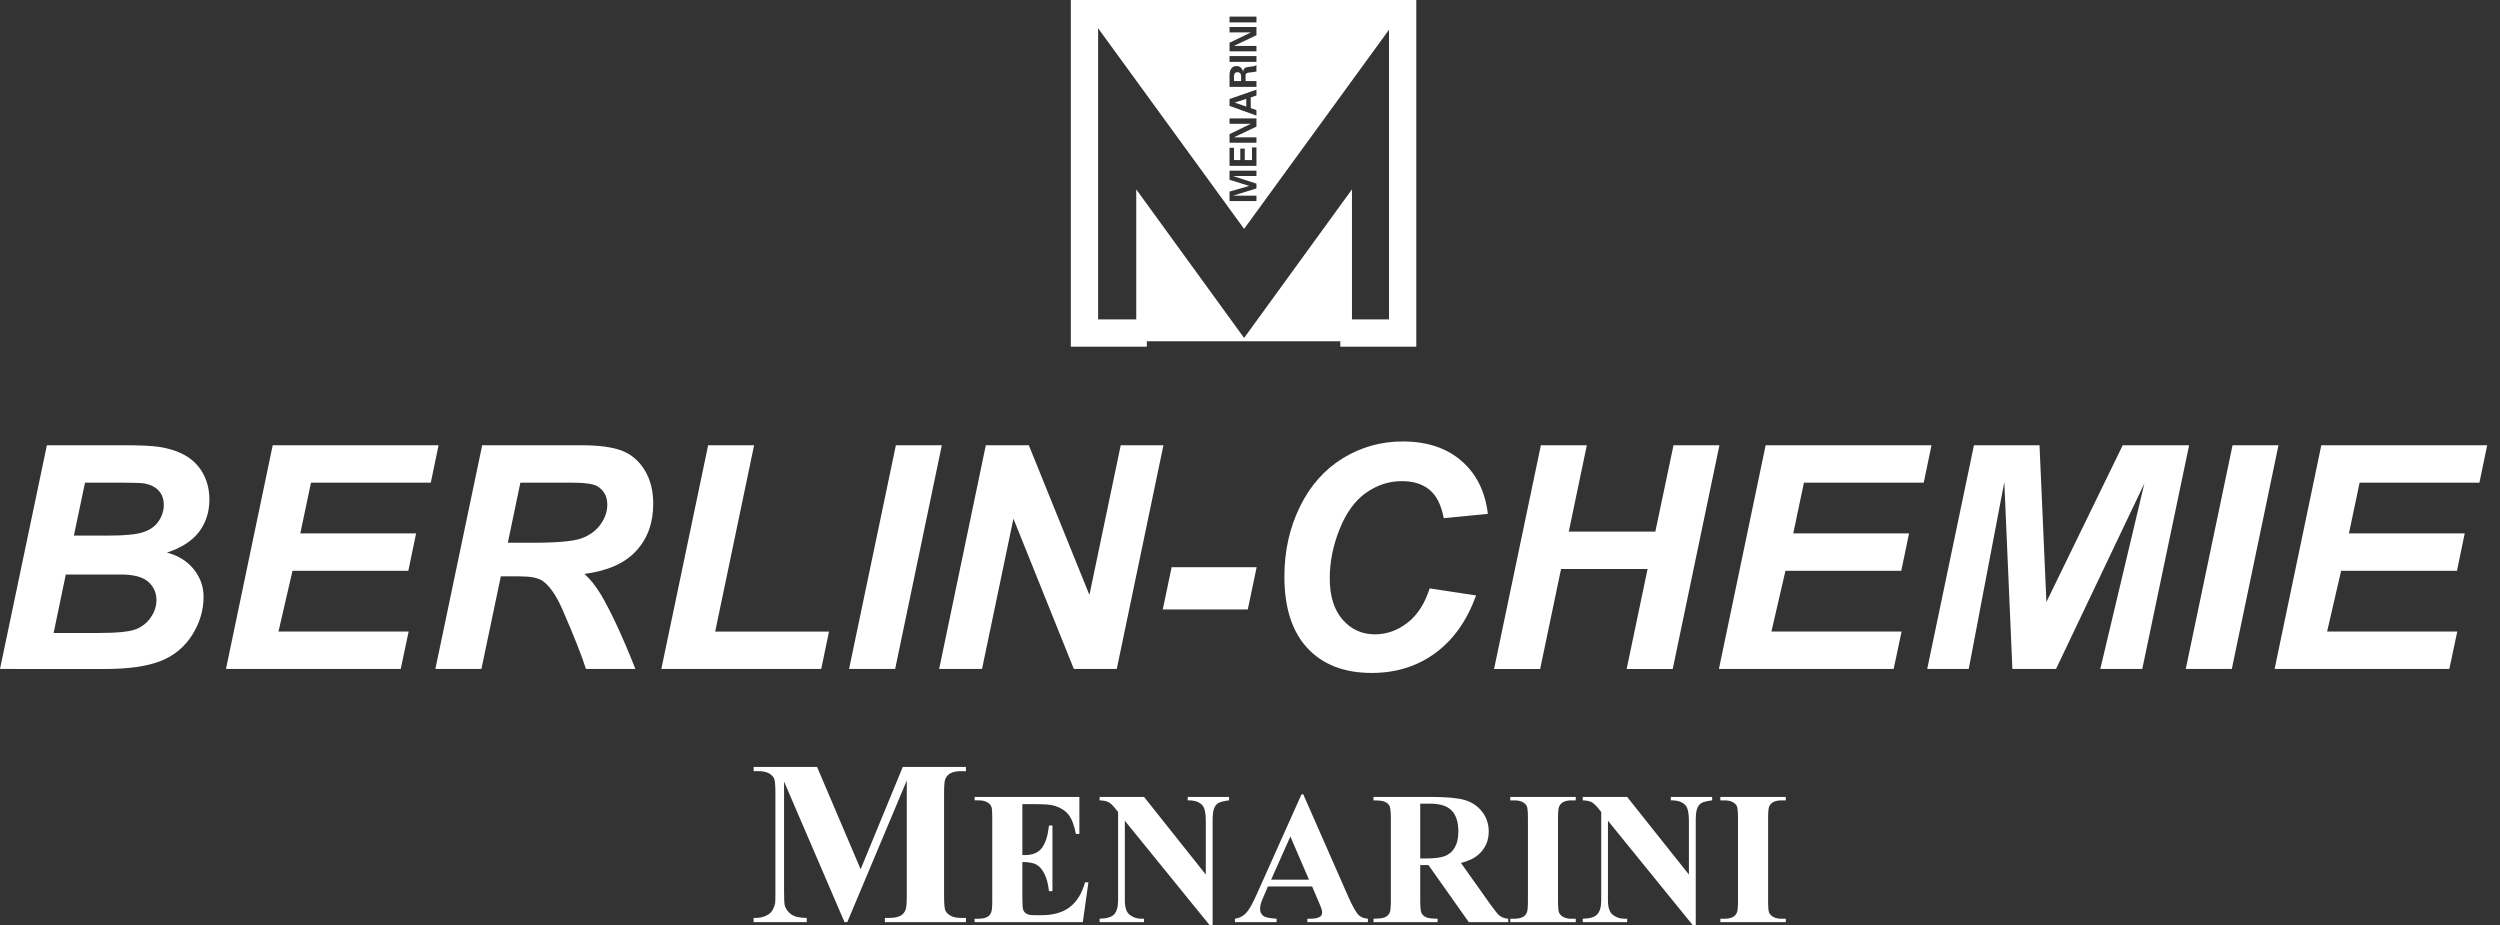 <?xml version="1.0" encoding="UTF-8"?> <svg xmlns="http://www.w3.org/2000/svg" width="181" height="67" viewBox="0 0 181 67" fill="none"><rect x="0" y="0" width="181" height="67" fill="#333333" stroke="none"/><path fill-rule="evenodd" clip-rule="evenodd" d="M0 48.433L3.395 32.236H8.927C10.13 32.236 10.968 32.274 11.446 32.345C12.242 32.458 12.917 32.678 13.471 33.008C14.006 33.325 14.442 33.785 14.731 34.335C15.018 34.886 15.16 35.497 15.16 36.168C15.16 37.067 14.908 37.846 14.411 38.507C13.909 39.163 13.135 39.665 12.087 40.005C12.921 40.231 13.569 40.639 14.036 41.224C14.504 41.812 14.738 42.472 14.738 43.208C14.738 44.18 14.463 45.105 13.912 45.975C13.375 46.836 12.571 47.498 11.623 47.86C10.65 48.242 9.323 48.434 7.636 48.434L0 48.433ZM5.349 38.776H7.891C9.033 38.776 9.855 38.697 10.354 38.534C10.855 38.372 11.232 38.107 11.481 37.739C11.733 37.368 11.858 36.977 11.858 36.558C11.858 36.142 11.741 35.804 11.503 35.538C11.269 35.276 10.933 35.099 10.496 35.008C10.255 34.965 9.67 34.943 8.743 34.943H6.155L5.349 38.776ZM3.882 45.828H7.095C8.444 45.828 9.346 45.741 9.806 45.568C10.254 45.403 10.64 45.103 10.911 44.71C11.19 44.312 11.326 43.892 11.326 43.45C11.326 42.91 11.126 42.468 10.73 42.119C10.333 41.768 9.67 41.594 8.743 41.594H4.764L3.882 45.828ZM16.36 48.433L19.744 32.236H31.752L31.19 34.943H22.516L21.742 38.619H30.125L29.563 41.328H21.177L20.161 45.725H29.586L29.012 48.431H16.36V48.433ZM34.854 48.433H31.52L34.91 32.236H42.102C43.338 32.236 44.305 32.364 44.99 32.617C45.68 32.873 46.238 33.337 46.661 34.016C47.083 34.691 47.294 35.513 47.294 36.479C47.294 37.855 46.883 38.994 46.057 39.887C45.231 40.782 43.983 41.337 42.312 41.551C42.739 41.932 43.142 42.439 43.515 43.062C44.261 44.331 45.087 46.121 46.003 48.433H42.423C42.136 47.522 41.574 46.094 40.734 44.157C40.278 43.113 39.791 42.407 39.274 42.05C38.957 41.833 38.406 41.728 37.618 41.728H36.26L34.854 48.433ZM36.766 39.295H38.535C40.327 39.295 41.514 39.19 42.099 38.975C42.683 38.765 43.143 38.429 43.475 37.972C43.803 37.513 43.969 37.037 43.969 36.536C43.969 35.944 43.731 35.502 43.253 35.208C42.958 35.029 42.321 34.944 41.34 34.944H37.675L36.766 39.295ZM47.88 48.433L51.27 32.236H54.597L51.779 45.727H60.019L59.457 48.433H47.88ZM61.472 48.433L64.862 32.236H68.188L64.809 48.433H61.472ZM80.854 48.433H77.746L73.372 37.55L71.099 48.433H67.995L71.373 32.236H74.487L78.874 43.074L81.14 32.236H84.233L80.854 48.433ZM84.826 41.064H90.981L90.34 44.123H84.185L84.826 41.064ZM103.508 42.6L106.869 43.109C106.212 44.928 105.228 46.318 103.92 47.279C102.608 48.242 101.072 48.721 99.312 48.721C97.33 48.721 95.782 48.125 94.665 46.933C93.549 45.738 92.99 44.007 92.99 41.74C92.99 39.896 93.365 38.215 94.115 36.683C94.861 35.156 95.899 33.987 97.223 33.176C98.524 32.373 100.026 31.952 101.556 31.962C103.309 31.962 104.727 32.428 105.81 33.368C106.893 34.306 107.53 35.59 107.722 37.206L104.528 37.516C104.351 36.573 104.011 35.891 103.506 35.467C103 35.046 102.329 34.834 101.488 34.834C100.569 34.834 99.708 35.114 98.909 35.672C98.11 36.234 97.471 37.108 96.993 38.297C96.514 39.485 96.274 40.673 96.274 41.861C96.274 43.158 96.585 44.157 97.208 44.867C97.83 45.572 98.607 45.926 99.535 45.926C100.395 45.926 101.186 45.648 101.904 45.086C102.622 44.527 103.158 43.699 103.508 42.6ZM119.284 41.198H113.02L111.507 48.434H108.17L111.559 32.237H114.886L113.58 38.489H119.846L121.162 32.237H124.487L121.105 48.434H117.77L119.284 41.198ZM124.45 48.433L127.832 32.236H139.841L139.279 34.943H130.605L129.832 38.619H138.214L137.652 41.328H129.266L128.251 45.725H137.674L137.101 48.431H124.45V48.433ZM148.856 48.433H145.696L145.112 34.898L142.536 48.433H139.53L142.914 32.236H147.661L148.16 43.583L153.685 32.236H158.493L155.1 48.433H152.061L155.254 34.996L148.856 48.433ZM158.248 48.433L161.637 32.236H164.962L161.584 48.433H158.248ZM164.681 48.433L168.063 32.236H180.072L179.51 34.943H170.836L170.063 38.619H178.446L177.884 41.328H169.497L168.482 45.725H177.906L177.332 48.431H164.681V48.433ZM62.31 62.933L65.362 55.525H69.935V55.833H69.57C69.239 55.833 68.974 55.889 68.775 56.006C68.625 56.097 68.508 56.234 68.441 56.397C68.382 56.529 68.351 56.874 68.351 57.43V64.839C68.351 65.412 68.382 65.771 68.441 65.916C68.504 66.06 68.628 66.184 68.815 66.292C69.004 66.403 69.253 66.456 69.57 66.456H69.935V66.762H64.066V66.456H64.43C64.764 66.456 65.028 66.397 65.228 66.281C65.38 66.188 65.496 66.048 65.559 65.882C65.619 65.752 65.65 65.405 65.65 64.839V56.511L61.343 66.762H61.142L56.766 56.584V64.499C56.766 65.052 56.781 65.394 56.809 65.52C56.88 65.794 57.038 66.022 57.278 66.193C57.519 66.37 57.895 66.456 58.409 66.456V66.762H54.563V66.456H54.679C54.928 66.462 55.161 66.42 55.375 66.335C55.59 66.251 55.755 66.134 55.864 65.994C55.975 65.849 56.06 65.646 56.122 65.388C56.134 65.327 56.139 65.045 56.139 64.542V57.43C56.139 56.863 56.109 56.509 56.049 56.368C55.987 56.225 55.862 56.101 55.676 55.993C55.486 55.887 55.235 55.832 54.92 55.832H54.564V55.524H59.155L62.31 62.933ZM74.019 58.22V61.908H74.2C74.774 61.908 75.19 61.727 75.45 61.368C75.708 61.007 75.872 60.473 75.945 59.77H76.198V64.517H75.945C75.89 63.998 75.778 63.577 75.607 63.247C75.433 62.916 75.234 62.694 75.006 62.58C74.78 62.469 74.449 62.41 74.018 62.41V64.965C74.018 65.463 74.038 65.767 74.081 65.878C74.127 65.994 74.211 66.091 74.319 66.153C74.434 66.226 74.62 66.259 74.88 66.259H75.421C76.267 66.259 76.945 66.064 77.456 65.671C77.967 65.281 78.332 64.683 78.556 63.88H78.802L78.396 66.762H70.562V66.515H70.862C71.125 66.515 71.337 66.466 71.496 66.375C71.621 66.303 71.716 66.188 71.763 66.052C71.814 65.947 71.839 65.666 71.839 65.211V59.249C71.839 58.839 71.827 58.586 71.804 58.493C71.766 58.348 71.679 58.221 71.558 58.134C71.386 58.008 71.156 57.946 70.861 57.946H70.561V57.698H78.147V60.379H77.896C77.766 59.724 77.585 59.254 77.351 58.968C77.118 58.683 76.788 58.472 76.359 58.341C76.109 58.258 75.642 58.221 74.955 58.221H74.019V58.22ZM82.829 57.697L87.3 63.318V59.423C87.3 58.88 87.222 58.511 87.067 58.32C86.853 58.062 86.495 57.937 85.99 57.945V57.697H88.984V57.945C88.601 57.995 88.345 58.058 88.212 58.135C88.07 58.224 87.962 58.358 87.904 58.516C87.831 58.691 87.794 58.993 87.794 59.422V66.968H87.566L81.438 59.422V65.183C81.438 65.704 81.556 66.055 81.796 66.238C82.034 66.422 82.307 66.514 82.612 66.514H82.828V66.761H79.613V66.514C80.112 66.509 80.459 66.408 80.655 66.207C80.852 66.005 80.95 65.665 80.95 65.184V58.788L80.755 58.545C80.564 58.306 80.394 58.148 80.247 58.071C80.101 57.996 79.888 57.955 79.613 57.945V57.697H82.829ZM94.998 64.181H91.797L91.416 65.065C91.291 65.359 91.229 65.601 91.229 65.793C91.229 66.049 91.332 66.236 91.537 66.355C91.656 66.426 91.952 66.479 92.425 66.516V66.763H89.411V66.516C89.734 66.465 90.004 66.331 90.212 66.11C90.422 65.89 90.682 65.436 90.988 64.743L94.23 57.509H94.357L97.625 64.943C97.938 65.649 98.193 66.091 98.394 66.274C98.547 66.413 98.762 66.494 99.037 66.516V66.763H94.652V66.516H94.833C95.184 66.516 95.432 66.465 95.575 66.368C95.623 66.333 95.662 66.287 95.688 66.233C95.714 66.179 95.726 66.12 95.723 66.06C95.722 65.976 95.708 65.893 95.682 65.814C95.623 65.644 95.556 65.476 95.481 65.312L94.998 64.181ZM94.77 63.687L93.422 60.564L92.03 63.687H94.77ZM102.824 62.63V65.172C102.824 65.663 102.854 65.971 102.914 66.095C102.976 66.223 103.08 66.326 103.231 66.401C103.384 66.476 103.667 66.515 104.081 66.515V66.762H99.441V66.515C99.861 66.515 100.144 66.476 100.294 66.397C100.429 66.332 100.539 66.225 100.609 66.093C100.668 65.967 100.698 65.663 100.698 65.172V59.29C100.698 58.799 100.668 58.491 100.609 58.363C100.54 58.228 100.427 58.122 100.289 58.061C100.139 57.984 99.856 57.946 99.441 57.946V57.698H103.652C104.749 57.698 105.551 57.775 106.059 57.925C106.566 58.075 106.981 58.357 107.303 58.765C107.622 59.172 107.784 59.651 107.784 60.198C107.784 60.867 107.543 61.418 107.061 61.856C106.753 62.132 106.324 62.341 105.773 62.477L107.952 65.546C108.237 65.943 108.44 66.189 108.559 66.287C108.744 66.427 108.954 66.502 109.195 66.516V66.763H106.34L103.421 62.631H102.824V62.63ZM102.824 58.186V62.154H103.206C103.824 62.154 104.287 62.099 104.594 61.987C104.902 61.872 105.144 61.667 105.32 61.37C105.496 61.072 105.585 60.688 105.585 60.21C105.585 59.52 105.423 59.011 105.099 58.68C104.777 58.349 104.257 58.185 103.539 58.185H102.824V58.186ZM114.084 66.516V66.763H109.344V66.516H109.646C109.907 66.516 110.12 66.467 110.28 66.376C110.405 66.304 110.5 66.189 110.547 66.052C110.597 65.948 110.622 65.667 110.622 65.212V59.249C110.622 58.788 110.597 58.498 110.547 58.381C110.485 58.25 110.38 58.142 110.25 58.077C110.102 57.991 109.899 57.947 109.646 57.947H109.344V57.699H114.084V57.947H113.782C113.521 57.947 113.308 57.992 113.148 58.087C113.023 58.16 112.926 58.273 112.874 58.408C112.826 58.515 112.801 58.797 112.801 59.251V65.213C112.801 65.675 112.826 65.965 112.877 66.081C112.943 66.211 113.048 66.317 113.177 66.384C113.328 66.474 113.529 66.517 113.781 66.517L114.084 66.516ZM117.805 57.697L122.277 63.318V59.423C122.277 58.88 122.198 58.511 122.044 58.32C121.83 58.062 121.471 57.937 120.967 57.945V57.697H123.96V57.945C123.579 57.995 123.321 58.058 123.189 58.135C123.057 58.212 122.954 58.34 122.881 58.516C122.808 58.691 122.772 58.993 122.772 59.422V66.968H122.545L116.416 59.422V65.183C116.416 65.704 116.534 66.055 116.774 66.238C117.012 66.422 117.285 66.514 117.591 66.514H117.806V66.761H114.591V66.514C115.09 66.509 115.437 66.408 115.633 66.207C115.83 66.005 115.928 65.665 115.928 65.184V58.788L115.734 58.545C115.543 58.306 115.374 58.148 115.226 58.071C115.08 57.996 114.868 57.955 114.592 57.945V57.697H117.805ZM129.293 66.516V66.763H124.554V66.516H124.854C125.117 66.516 125.329 66.467 125.489 66.376C125.614 66.304 125.709 66.189 125.756 66.052C125.805 65.948 125.831 65.667 125.831 65.212V59.249C125.831 58.788 125.805 58.498 125.756 58.381C125.707 58.265 125.61 58.163 125.458 58.077C125.31 57.991 125.107 57.947 124.853 57.947H124.553V57.699H129.292V57.947H128.992C128.729 57.947 128.516 57.992 128.357 58.087C128.232 58.16 128.135 58.273 128.084 58.408C128.035 58.515 128.011 58.797 128.011 59.251V65.213C128.011 65.675 128.035 65.965 128.086 66.081C128.152 66.211 128.257 66.317 128.386 66.384C128.537 66.474 128.738 66.517 128.992 66.517L129.293 66.516Z" fill="white"></path><path d="M78.516 0V24.113H83.03M101.552 0V24.113H97.039" stroke="white" stroke-width="1.975" stroke-miterlimit="2.613"></path><path fill-rule="evenodd" clip-rule="evenodd" d="M82.264 24.707V13.712L90.073 24.467L97.882 13.712V24.707H82.264Z" fill="white"></path><path d="M90.073 16.571L78.016 0H102.13L90.073 16.571ZM89.018 12.354V13.015L90.436 13.457V13.462L89.018 13.87V14.557H90.967V14.165H89.299L89.293 14.159L90.967 13.643V13.296L89.293 12.75L89.299 12.744H90.967V12.354H89.018ZM90.644 10.671V11.589H90.121V10.757H89.797V11.589H89.342V10.699H89.018V12.007H90.967V10.671H90.644ZM89.018 8.571V8.963H90.546L90.552 8.969L89.018 9.711V10.332H90.967V9.941H89.352L89.347 9.936L90.967 9.166V8.571H89.018ZM89.018 7.169V7.666L90.967 8.37V7.971L90.554 7.825V7.054L90.967 6.913V6.491L89.018 7.169ZM90.231 7.717L89.398 7.431V7.425L90.231 7.158V7.717ZM90.966 4.718C90.858 4.796 90.629 4.812 90.505 4.831C90.235 4.867 90.038 4.867 90.002 5.188H89.997C89.946 4.948 89.778 4.783 89.524 4.783C89.128 4.783 89.02 5.126 89.018 5.461V6.289H90.967V5.871H90.181V5.428C90.186 5.29 90.335 5.264 90.442 5.253C90.618 5.234 90.793 5.215 90.966 5.18V4.718ZM89.589 5.228C89.762 5.228 89.855 5.336 89.856 5.52V5.871H89.341V5.52C89.344 5.336 89.416 5.228 89.589 5.228ZM89.018 4.061V4.479H90.967V4.061H89.018ZM89.018 1.955V2.347H90.546L90.552 2.352L89.018 3.095V3.716H90.967V3.325H89.352L89.347 3.319L90.967 2.55V1.955H89.018ZM89.018 1.204V1.622H90.967V1.204H89.018Z" fill="white"></path></svg> 
